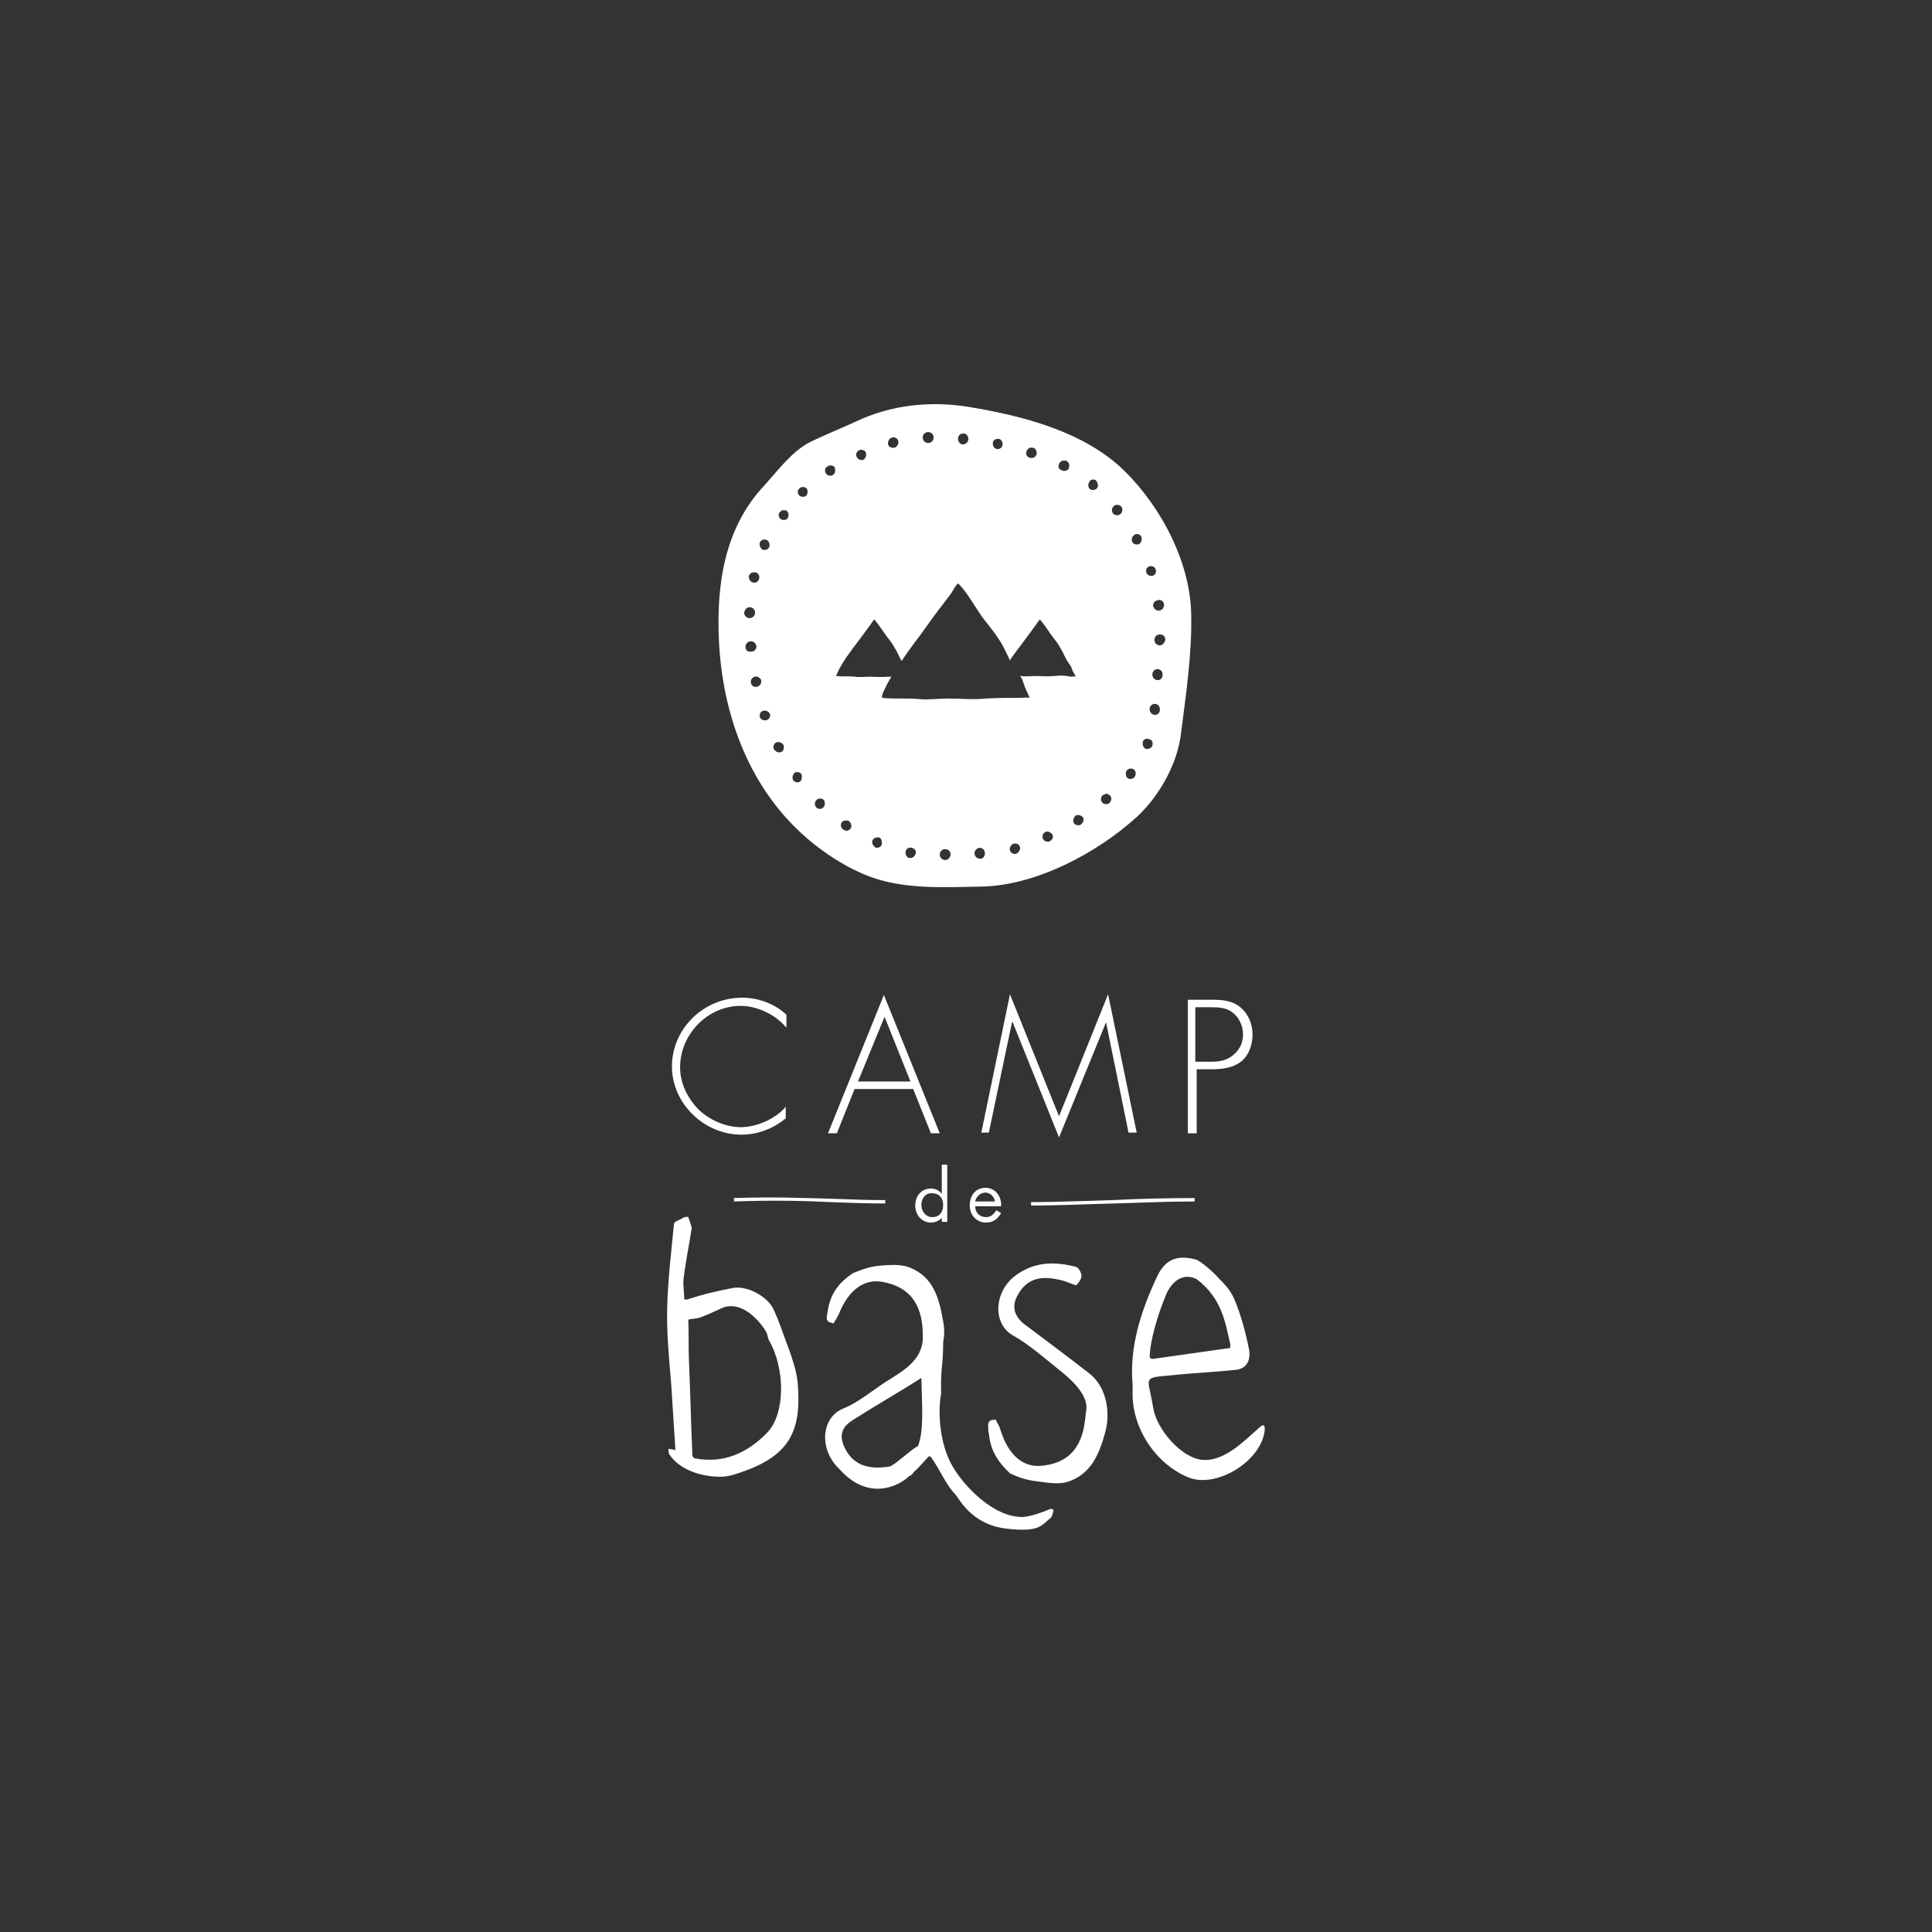 <?xml version="1.0" encoding="utf-8"?>
<!-- Generator: Adobe Illustrator 28.2.0, SVG Export Plug-In . SVG Version: 6.00 Build 0)  -->
<svg version="1.1" id="Calque_1" xmlns="http://www.w3.org/2000/svg" xmlns:xlink="http://www.w3.org/1999/xlink" x="0px" y="0px"
	 viewBox="0 0 283.5 283.5" style="enable-background:new 0 0 283.5 283.5;" xml:space="preserve">
<rect x="0" y="0" width="283.5" height="283.5" fill="#333333" stroke="none"/>
<style type="text/css">
	.st0{fill:#FFFFFF;}
	.st1{fill-rule:evenodd;clip-rule:evenodd;fill:#FFFFFF;}
</style>
<g>
	<path class="st0" d="M115.3,150.7c-1.5-1.8-4.2-3.1-6.6-3.1c-4.9,0-8.9,4.2-8.9,9c0,2.3,1,4.4,2.6,6.1c1.6,1.6,4,2.7,6.3,2.7
		c2.3,0,5.1-1.2,6.6-3v1.7c-1.8,1.5-4.1,2.4-6.5,2.4c-5.5,0-10.2-4.6-10.2-10c0-5.6,4.7-10.1,10.3-10.1c2.4,0,4.8,0.9,6.5,2.5V150.7
		z"/>
	<path class="st0" d="M125.4,159.8l-2.6,6.5h-1.3l8.2-20.3l8.2,20.3h-1.3l-2.6-6.5H125.4z M129.8,149.2l-3.9,9.5h7.7L129.8,149.2z"
		/>
	<path class="st0" d="M162.3,150L162.3,150l-6.9,16.9l-6.8-16.9h-0.1l-3.4,16.2H144l4.2-20.3l7.2,17.9l7.2-17.9l4.2,20.3h-1.2
		L162.3,150z"/>
	<path class="st0" d="M175.5,166.3h-1.2v-19.6h3.5c1.5,0,3,0.1,4.2,1.1c1.2,1,1.8,2.5,1.8,4c0,1.4-0.5,3-1.6,3.9
		c-1.2,1-2.8,1.2-4.4,1.2h-2.2V166.3z M177.7,155.8c1.3,0,2.4-0.2,3.4-1.1c0.9-0.8,1.3-1.8,1.3-2.9c0-1.2-0.5-2.4-1.5-3.2
		c-1-0.8-2.2-0.8-3.4-0.8h-2.1v8H177.7z"/>
</g>
<g>
	<path class="st1" d="M185.4,209.1c-0.1,0.1-0.3,0.1-0.4,0.2c-2.4,2.1-5.4,5.3-8.7,4.9c-2.9-0.3-6.6-4.4-7.1-7.7
		c-0.7-4.5-1.8-4.3,2.8-4.7c2.7-0.3,6.7-0.5,9.4-0.8c1.7-0.2,2.1-1.6,1.9-2.9c-0.5-2.5-1.2-5.2-2.2-7.5c-0.7-1.6-1.6-2.3-2.8-3.6
		c-0.4-0.4-2.1-2-2.9-2.2c-3.1-0.8-4.6,0.4-5.6,2.5c-2.4,5.1-4.1,10.4-3.6,15.9c0,0.5,0,0.7,0,0.9c-0.2,5.3,3.3,10.7,8.2,12.7
		c4.2,1.7,11-2.6,11.2-7.2C185.6,209.4,185.5,209.3,185.4,209.1z M171.1,190c0.3-0.8,1.8-3.6,4.5-2.3c3.7,2.8,4.2,6.4,4.9,9.4
		c0.1,0.2,0,0.6,0,0.7c-3.4,0.5-8.6,1.2-11.3,1.6c-0.2,0-0.4,0-0.5-0.3C168.8,196.5,169.9,192.9,171.1,190z"/>
	<path class="st1" d="M114.6,194.8c-0.4-1.1-0.6-1.6-1.1-2.7c-1-2-4-3.5-6-3.1c-2.5,0.5-4.3,0.9-6.7,1.7c-0.1,0-0.4,0-0.4-0.1
		c0-1-0.2-2-0.1-2.9c0.3-2.5,0.8-4.9,1.2-7.5c-0.1-0.5-0.3-1-0.5-1.6c0-0.1-0.6,0-0.8,0.1c-0.3,0.3-1.3,0.5-1.3,0.9
		c-0.4,4.1-0.9,8.2-1,12.4c-0.1,3.7,0.3,7.5,0.6,11.2c0.2,3.1,0.4,6.3,0.6,9.4c0,0.1,0,0.2,0,0.2c-0.1,0-0.2-0.1-0.3-0.1
		c-0.2,0-0.5-0.1-0.7-0.1c0,0.3,0,0.6,0.1,0.8c1.7,2.5,5,3.3,7.6,3.3c1.2,0,2.5-0.5,3.6-0.9c6.6-2.4,8.1-6.1,7.7-12.2
		C117,200.7,115.6,197.7,114.6,194.8z M112.6,210.2c-2.9,3-6.4,4.6-10.6,3.8c-0.2,0-0.4-0.3-0.4-0.4c-0.2-4.6-0.3-9.2-0.5-13.8
		c-0.1-2,0-4-0.1-6c0-0.1,0.1-0.2,0.1-0.2c0.6-0.1,1.2-0.1,1.7-0.3c1.4-0.5,2.7-1.2,3.5-1.5c3.6-1,6.4,4,6.2,3.8
		c0.1,0.2,0.2,0.8,0.3,1C115.3,200.9,115.2,207.5,112.6,210.2z"/>
	<path class="st1" d="M159.8,201.5c-3.1-2.4-6.3-4.8-9.5-7.2c-1.3-1-1.9-2.4-1.1-4c1.4-2.8,3.6-3.2,6.7-2.4c0.7,0.2,1.3,0.5,2,0.7
		c0.1,0,0.8-0.9,0.8-1.3c0-0.5-0.4-1.3-0.8-1.4c-3.1-0.8-6-0.8-8.8,1.2c-3.3,2.4-3.5,7.2-0.4,8.9c2.2,1.2,4.7,3.4,6.7,5
		c2.2,1.7,4.3,3.9,4,5.9c-0.1,0.5-0.1,1.1-0.2,1.6c-0.5,4.2-2.7,6.3-6.5,6.6c-2.7,0.2-4.8-1.7-5.9-5.3c-0.2-0.7-0.4-0.8-0.7-1.5
		c-0.5,0.1-1,0-1.1,0.7c0,0.1,0,1.2,0.1,1.3c0.2,2.2,1,3.9,3.1,5.9c1.5,0.7,2.5,1,4.2,1.2c1.4,0.2,2.9,0.4,4.1,0.1
		c3.6-1.1,4.8-4.1,5.7-7.4C163,207.1,162.3,203.4,159.8,201.5z"/>
	<path class="st1" d="M135.3,195.3C135.3,195.1,135.3,195.4,135.3,195.3L135.3,195.3z"/>
	<path class="st1" d="M154.2,221.4c-1.2,0.5-2.8,1.1-4.1,1.2c-4.3,0.1-8.7-4.6-10.3-7.4c-1.7-2.8-2.3-7.4-1.7-10.7
		c-0.1-3.8,0.3-4,0.3-7.6c0.2-1,0.2-2,0-3c-0.6-3.4-1.4-6.5-4.9-7.9c-1.2-0.5-2.8-0.4-4.1-0.3c-1.6,0.1-2.7,0.5-4.2,1.1
		c-2.3,1.5-3.3,3.2-3.7,5.3c0,0.1-0.2,1.2-0.2,1.3c0.1,0.7,0.5,0.6,1,0.8c0.4-0.6,0.5-0.8,0.8-1.4c1.4-3.5,3.7-5.2,6.4-4.7
		c3.8,0.7,5.7,3,5.9,7.2c0,0.1,0,0.2,0,0.2c0,0,0,0.1,0,0.2c0.3,3.6-2.6,5.3-5,6.8c-2.1,1.3-4.4,3.3-6.7,4.2
		c-3.3,1.4-3.5,6.1-0.5,8.9c4.3,4.8,8.8,2.4,10.2,1c0.2,0,0.5-0.3,0.7-0.6c0.8-0.7,1.5-1.6,2.2-2.3c0,0,0.2,0,0.3,0.1
		c1.2,1.6,2.2,4.1,3.6,5.5c0.6,0.7,2.4,4.4,7.4,5c5,0.6,5.2-0.5,6.5-1.5c0.3-0.2,0.4-0.8,0.5-1.2
		C154.4,221.4,154.3,221.4,154.2,221.4z M134.7,212.2c-0.8,0.3-3.5,2.9-4.2,3c-3.1,0.5-5.5-0.2-6.7-3.1c-0.7-1.7-0.1-2.8,1.3-3.7
		c3.3-2.1,6.8-4.1,10.1-6.2c0,0,0,0,0,0C135.3,206.5,135.6,209.9,134.7,212.2z"/>
</g>
<g>
	<path class="st0" d="M138.3,178.6L138.3,178.6c-0.4,0.5-1,0.8-1.7,0.8c-1.4,0-2.3-1.2-2.3-2.5c0-1.4,0.9-2.5,2.3-2.5
		c0.6,0,1.3,0.3,1.6,0.8h0v-4.3h0.8v8.4h-0.8V178.6z M135.2,176.8c0,0.9,0.6,1.8,1.6,1.8c1.1,0,1.6-0.8,1.6-1.8c0-1-0.6-1.7-1.6-1.7
		C135.8,175,135.2,175.9,135.2,176.8z"/>
	<path class="st0" d="M143.1,177c0,0.9,0.6,1.6,1.6,1.6c0.7,0,1.1-0.4,1.5-1l0.7,0.4c-0.5,0.9-1.2,1.4-2.2,1.4
		c-1.4,0-2.4-1.1-2.4-2.5c0-1.4,0.8-2.6,2.3-2.6c1.5,0,2.4,1.3,2.3,2.7H143.1z M146,176.3c-0.1-0.7-0.7-1.3-1.4-1.3
		c-0.7,0-1.4,0.6-1.5,1.3H146z"/>
</g>
<path class="st0" d="M165,69.1c-5.9-5.8-15-8.1-22.9-9.4c-5.6-0.9-11.4-0.3-16.6,2.2c-2.2,1-4.4,1.9-6.5,2.9
	c-2.7,1.3-4.9,4.3-6.9,6.5c-5.8,6.2-7,14.5-6.6,22.8c0.5,10.3,4.1,20.6,11.7,27.8c2.9,2.8,7.1,5.6,10.9,6.9
	c4.9,1.7,10.6,1.4,15.8,1.3c8-0.1,17.1-4.9,23-10.3c3.3-3.1,5.9-7.8,6.4-12.2c0.7-5.5,1.6-11.5,1.5-17.1
	C174.8,82.8,170.5,74.5,165,69.1z M111.5,79.6c0.2-0.4,0.6-0.5,0.9-0.4c0.4,0.1,0.6,0.6,0.5,1c0,0.1-0.1,0.1-0.1,0.2
	c-0.1,0.2-0.4,0.3-0.6,0.3c-0.1,0-0.3,0-0.4-0.1C111.5,80.3,111.4,79.9,111.5,79.6z M109.9,84.5c0.1-0.4,0.6-0.6,1-0.5
	c0.4,0.1,0.6,0.5,0.5,0.9c-0.1,0.4-0.4,0.6-0.7,0.6c-0.4,0-0.8-0.3-0.8-0.8C109.8,84.7,109.9,84.6,109.9,84.5z M110,89.1
	c0.4,0,0.8,0.3,0.8,0.8v0c0,0.4-0.3,0.8-0.8,0.8c-0.4,0-0.8-0.3-0.8-0.8C109.3,89.4,109.6,89.1,110,89.1z M109.4,95.1
	c0-0.1,0-0.1,0-0.2c0-0.4,0.3-0.8,0.8-0.8c0.4,0,0.7,0.3,0.8,0.7c0,0.4-0.2,0.7-0.6,0.8c-0.1,0-0.1,0-0.2,0
	C109.8,95.7,109.5,95.5,109.4,95.1z M110.9,100.8c-0.4,0-0.7-0.3-0.7-0.6c-0.1-0.4,0.1-0.7,0.5-0.9c0.4-0.1,0.8,0.1,1,0.5
	c0,0.1,0,0.2,0,0.2C111.7,100.5,111.3,100.8,110.9,100.8z M112.4,105.7c-0.1,0-0.1,0-0.2,0c-0.3,0-0.6-0.2-0.7-0.5
	c-0.1-0.4,0.1-0.8,0.5-0.9c0.4-0.1,0.8,0.1,1,0.5c0,0,0,0,0,0.1C113.1,105.2,112.8,105.6,112.4,105.7z M114.5,110.4
	c-0.1,0-0.2,0-0.2,0c-0.3,0-0.5-0.2-0.7-0.4c-0.2-0.3-0.1-0.8,0.2-1c0.3-0.2,0.8-0.1,1.1,0.2c0,0.1,0.1,0.1,0.1,0.2
	C115.1,109.9,114.9,110.3,114.5,110.4z M115.6,76c-0.1,0.1-0.1,0.2-0.2,0.2c-0.1,0.1-0.3,0.1-0.4,0.1c-0.2,0-0.5-0.1-0.6-0.3
	c-0.2-0.3-0.2-0.7,0.1-0.9c0.2-0.3,0.7-0.3,1-0.1C115.7,75.2,115.8,75.6,115.6,76z M117.5,114.6c-0.1,0.1-0.3,0.2-0.5,0.2
	c-0.2,0-0.4-0.1-0.5-0.2c0,0-0.1-0.1-0.1-0.1c-0.2-0.3-0.1-0.8,0.2-1.1c0.3-0.2,0.8-0.1,1,0.2C117.7,113.9,117.7,114.3,117.5,114.6z
	 M118.4,72.6c-0.1,0.1-0.1,0.2-0.2,0.2c-0.1,0.1-0.3,0.1-0.4,0.1c-0.2,0-0.5-0.1-0.6-0.3c-0.2-0.3-0.2-0.7,0.1-0.9
	c0.2-0.3,0.7-0.3,1-0.1C118.5,71.8,118.6,72.2,118.4,72.6z M155.4,68.1c0.1-0.4,0.6-0.6,1-0.5c0.1,0,0.1,0.1,0.2,0.1
	c0.3,0.2,0.4,0.7,0.2,1.1c-0.1,0.2-0.4,0.3-0.6,0.3c-0.1,0-0.2,0-0.4-0.1C155.4,68.9,155.2,68.5,155.4,68.1z M150.6,66.3
	c0.1-0.4,0.5-0.7,0.9-0.6c0,0,0,0,0.1,0c0.4,0.1,0.6,0.6,0.5,1c-0.1,0.3-0.4,0.5-0.7,0.5c-0.1,0-0.1,0-0.2,0
	C150.7,67.1,150.5,66.7,150.6,66.3z M146.4,64.4c0.1,0,0.2,0,0.2,0c0.4,0.1,0.6,0.6,0.5,1c-0.1,0.3-0.4,0.5-0.7,0.5c0,0-0.1,0-0.1,0
	c-0.4-0.1-0.6-0.4-0.6-0.7C145.6,64.8,145.9,64.4,146.4,64.4z M140.6,64.2c0.1-0.4,0.4-0.6,0.8-0.6c0.4,0,0.7,0.4,0.7,0.8
	c0,0.4-0.3,0.8-0.8,0.8c-0.1,0-0.1,0-0.2,0C140.7,65,140.5,64.6,140.6,64.2z M136.2,63.4c0.4,0,0.8,0.3,0.8,0.8
	c0,0.4-0.3,0.8-0.8,0.8h0c-0.4,0-0.8-0.3-0.8-0.8C135.4,63.7,135.8,63.4,136.2,63.4z M130.9,64.2c0.4-0.1,0.8,0.1,0.9,0.5
	c0.1,0.4-0.1,0.8-0.5,1c0,0,0,0-0.1,0c-0.1,0-0.1,0-0.2,0c-0.3,0-0.7-0.2-0.7-0.6C130.3,64.7,130.5,64.3,130.9,64.2z M126,66.1
	c0.3-0.2,0.8-0.1,1,0.2c0.2,0.3,0.1,0.8-0.2,1.1c-0.1,0-0.1,0.1-0.2,0.1c-0.1,0-0.2,0-0.2,0c-0.3,0-0.6-0.2-0.7-0.5
	C125.5,66.7,125.7,66.3,126,66.1z M120.8,118.5c-0.1,0.1-0.3,0.2-0.5,0.2c-0.2,0-0.4-0.1-0.5-0.2c-0.3-0.3-0.3-0.8,0-1.1
	c0.3-0.3,0.8-0.3,1.1,0l0,0C121.1,117.7,121.1,118.2,120.8,118.5z M122.2,69.7c-0.1,0-0.1,0.1-0.2,0.1c-0.1,0-0.2,0-0.2,0
	c-0.3,0-0.6-0.2-0.7-0.5c-0.1-0.4,0-0.7,0.4-0.9c0.3-0.2,0.8-0.1,1,0.2C122.6,69,122.6,69.5,122.2,69.7z M124.7,121.7
	c-0.1,0.1-0.3,0.2-0.5,0.2c-0.2,0-0.3-0.1-0.5-0.2c-0.3-0.2-0.4-0.7-0.2-1c0.2-0.3,0.7-0.4,1.1-0.2c0,0,0.1,0.1,0.1,0.1
	C125,121,125,121.5,124.7,121.7z M129.3,124.1c-0.1,0.2-0.4,0.3-0.6,0.3c-0.1,0-0.2,0-0.3-0.1c-0.3-0.2-0.5-0.6-0.4-0.9
	c0.1-0.4,0.6-0.6,1-0.5c0.1,0,0.1,0.1,0.2,0.1C129.4,123.3,129.5,123.8,129.3,124.1z M133.6,125.9c-0.1,0-0.2,0-0.2,0
	c-0.4-0.1-0.6-0.6-0.5-1c0.1-0.4,0.5-0.6,0.9-0.5c0.4,0.1,0.6,0.4,0.6,0.7C134.3,125.6,134,125.9,133.6,125.9z M138.7,126.2
	c-0.4,0-0.8-0.3-0.8-0.8c0-0.4,0.3-0.8,0.8-0.8h0c0.4,0,0.8,0.3,0.8,0.8C139.4,125.9,139.1,126.2,138.7,126.2z M144,126
	c-0.1,0-0.1,0-0.2,0c-0.4,0-0.8-0.3-0.8-0.8c0-0.4,0.3-0.7,0.7-0.8c0.4,0,0.7,0.2,0.8,0.6C144.6,125.4,144.4,125.9,144,126z
	 M149.1,125.3c-0.1,0-0.1,0-0.2,0c-0.3,0-0.6-0.2-0.7-0.5c-0.1-0.4,0.1-0.8,0.5-1c0,0,0,0,0.1,0c0.4-0.1,0.8,0.1,0.9,0.6
	C149.7,124.7,149.5,125.1,149.1,125.3z M154.1,123.4c-0.1,0-0.1,0.1-0.2,0.1c-0.1,0-0.2,0-0.2,0c-0.3,0-0.6-0.2-0.7-0.5
	c-0.1-0.4,0.1-0.8,0.4-0.9c0.3-0.2,0.7,0,1,0.3C154.6,122.7,154.5,123.2,154.1,123.4z M154.7,99.2c-1.1,0.1-1.7,0-2.8,0
	c-0.5,0-1.5,0.1-2,0c-0.1,0-0.1,0-0.2,0c0.1,0.1,0.1,0.2,0.2,0.3c0.3,0.6,0.4,1.2,0.7,1.8c0.2,0.4,0.3,0.7,0.5,1.1
	c-0.4-0.1-0.9,0-1.4,0c-1.9,0-3.1,0-5,0.1c-2.1,0.2-3.5,0-5.6,0c-0.9,0-3.1,0.2-4,0.1c-1.9-0.2-3.8,0-5.7-0.2l0.1-0.6
	c0.4-0.9,0.8-1.7,1.3-2.5c-0.2,0-0.3,0-0.5,0c-1.1,0.1-1.7,0-2.8,0c-0.5,0-1.5,0.1-2,0c-1-0.1-1.9,0-2.8-0.1l0.1-0.3
	c0.8-1.8,2-3.3,3.2-4.9c0.6-0.8,1.2-1.6,1.7-2.3c0.2-0.3,0.4-0.6,0.6-0.8c0.7,0.8,1.3,1.8,1.9,2.6c0.4,0.5,0.8,1,1.1,1.6
	c0.4,0.6,0.6,1.2,0.9,1.7c0,0.1,0.1,0.1,0.1,0.2c1.1-1.7,2.4-3.3,3.6-5c1.1-1.6,2.3-3.1,3.5-4.7c0.4-0.5,0.7-1.3,1.2-1.7
	c1.5,1.5,2.5,3.6,3.8,5.3c0.8,1,1.6,2,2.3,3.1c0.6,0.9,1,1.9,1.5,2.9c0.6-1,1.4-1.9,2.1-2.9c0.6-0.8,1.2-1.6,1.7-2.3
	c0.2-0.3,0.4-0.6,0.6-0.8c0.7,0.8,1.3,1.8,1.9,2.6c0.4,0.5,0.8,1,1.1,1.6c0.4,0.6,0.6,1.2,0.9,1.7c0.2,0.4,0.5,0.7,0.7,1.1
	c0.1,0.3,0.2,0.6,0.4,0.9c0.1,0.2,0.2,0.4,0.3,0.5c-0.2-0.1-0.5,0-0.7,0C156.2,99.1,155.6,99.1,154.7,99.2z M158.6,121
	c-0.1,0.1-0.3,0.1-0.4,0.1c-0.2,0-0.5-0.1-0.6-0.3c-0.2-0.3-0.1-0.8,0.2-1.1l0,0c0.3-0.2,0.8-0.1,1.1,0.2
	C159.1,120.2,159,120.7,158.6,121z M161,71.6c-0.1,0.2-0.4,0.3-0.6,0.3c-0.1,0-0.3,0-0.4-0.1c-0.1-0.1-0.2-0.1-0.2-0.2
	c-0.2-0.3-0.1-0.8,0.2-1.1c0.3-0.2,0.7-0.2,0.9,0.1C161.1,70.9,161.2,71.3,161,71.6z M162.9,117.7c-0.1,0.1-0.1,0.2-0.2,0.2
	c-0.1,0.1-0.3,0.1-0.4,0.1c-0.2,0-0.5-0.1-0.6-0.3c-0.2-0.3-0.2-0.7,0.1-1c0.3-0.2,0.6-0.3,0.9-0.1
	C163.1,116.8,163.2,117.3,162.9,117.7z M164.3,75.5c-0.1,0.1-0.3,0.1-0.4,0.1c-0.2,0-0.5-0.1-0.6-0.3c-0.2-0.3-0.2-0.7,0.1-1
	c0.3-0.3,0.8-0.3,1.1,0c0,0,0.1,0.1,0.1,0.1C164.8,74.8,164.7,75.3,164.3,75.5z M166.5,114c-0.1,0.2-0.4,0.3-0.6,0.3
	c-0.1,0-0.3,0-0.4-0.1c-0.3-0.2-0.4-0.7-0.2-1.1c0,0,0.1-0.1,0.1-0.1c0.3-0.3,0.8-0.3,1.1,0C166.7,113.3,166.7,113.7,166.5,114z
	 M167.2,79.8c-0.1,0.1-0.3,0.1-0.4,0.1c-0.2,0-0.5-0.1-0.6-0.3c0-0.1-0.1-0.1-0.1-0.2c-0.1-0.4,0.1-0.8,0.5-1c0.4-0.1,0.7,0,0.9,0.4
	C167.6,79.1,167.5,79.6,167.2,79.8z M170.8,88.6c0,0.1,0,0.1,0,0.2c0,0.4-0.3,0.8-0.8,0.8c-0.4,0-0.7-0.3-0.8-0.7
	c0-0.4,0.2-0.7,0.6-0.8C170.3,87.9,170.7,88.2,170.8,88.6z M168.7,83.1c0.4-0.1,0.8,0.1,0.9,0.5c0.1,0.4-0.1,0.8-0.5,0.9
	c-0.1,0-0.2,0-0.2,0c-0.3,0-0.6-0.2-0.7-0.5c0,0,0,0,0-0.1C168.1,83.6,168.3,83.2,168.7,83.1z M169.1,109.4
	c-0.1,0.3-0.4,0.5-0.7,0.5c-0.1,0-0.2,0-0.2,0c-0.4-0.1-0.6-0.6-0.5-1c0,0,0-0.1,0-0.1c0.2-0.4,0.6-0.5,1-0.3
	C169.1,108.6,169.2,109,169.1,109.4z M169.5,104.9c-0.4,0-0.8-0.3-0.8-0.8c0-0.1,0-0.1,0-0.2c0.1-0.4,0.5-0.7,0.9-0.6
	c0.4,0.1,0.6,0.4,0.6,0.8C170.2,104.6,169.9,104.9,169.5,104.9z M169.9,99.8c-0.4,0-0.8-0.3-0.8-0.8c0-0.1,0-0.1,0-0.2
	c0.1-0.4,0.5-0.7,0.9-0.6c0.4,0.1,0.6,0.4,0.6,0.8C170.6,99.5,170.3,99.8,169.9,99.8z M170.2,94.7c-0.4,0-0.8-0.3-0.8-0.8v0
	c0-0.4,0.3-0.8,0.8-0.8s0.8,0.3,0.8,0.8C170.9,94.3,170.6,94.7,170.2,94.7z"/>
<path class="st0" d="M151.3,176.9v-0.5c4,0,8.1-0.2,12-0.3c3.9-0.2,8-0.3,12-0.3v0.5c-4.1,0-8.1,0.2-12,0.3
	C159.4,176.7,155.3,176.9,151.3,176.9z"/>
<path class="st0" d="M130,176.6c-2.8,0-5.3-0.1-8-0.2c-4.1-0.2-8.4-0.3-14.3-0.1l0-0.5c5.9-0.2,10.2,0,14.3,0.1
	c2.6,0.1,5.1,0.2,7.9,0.2V176.6z"/>
</svg>
